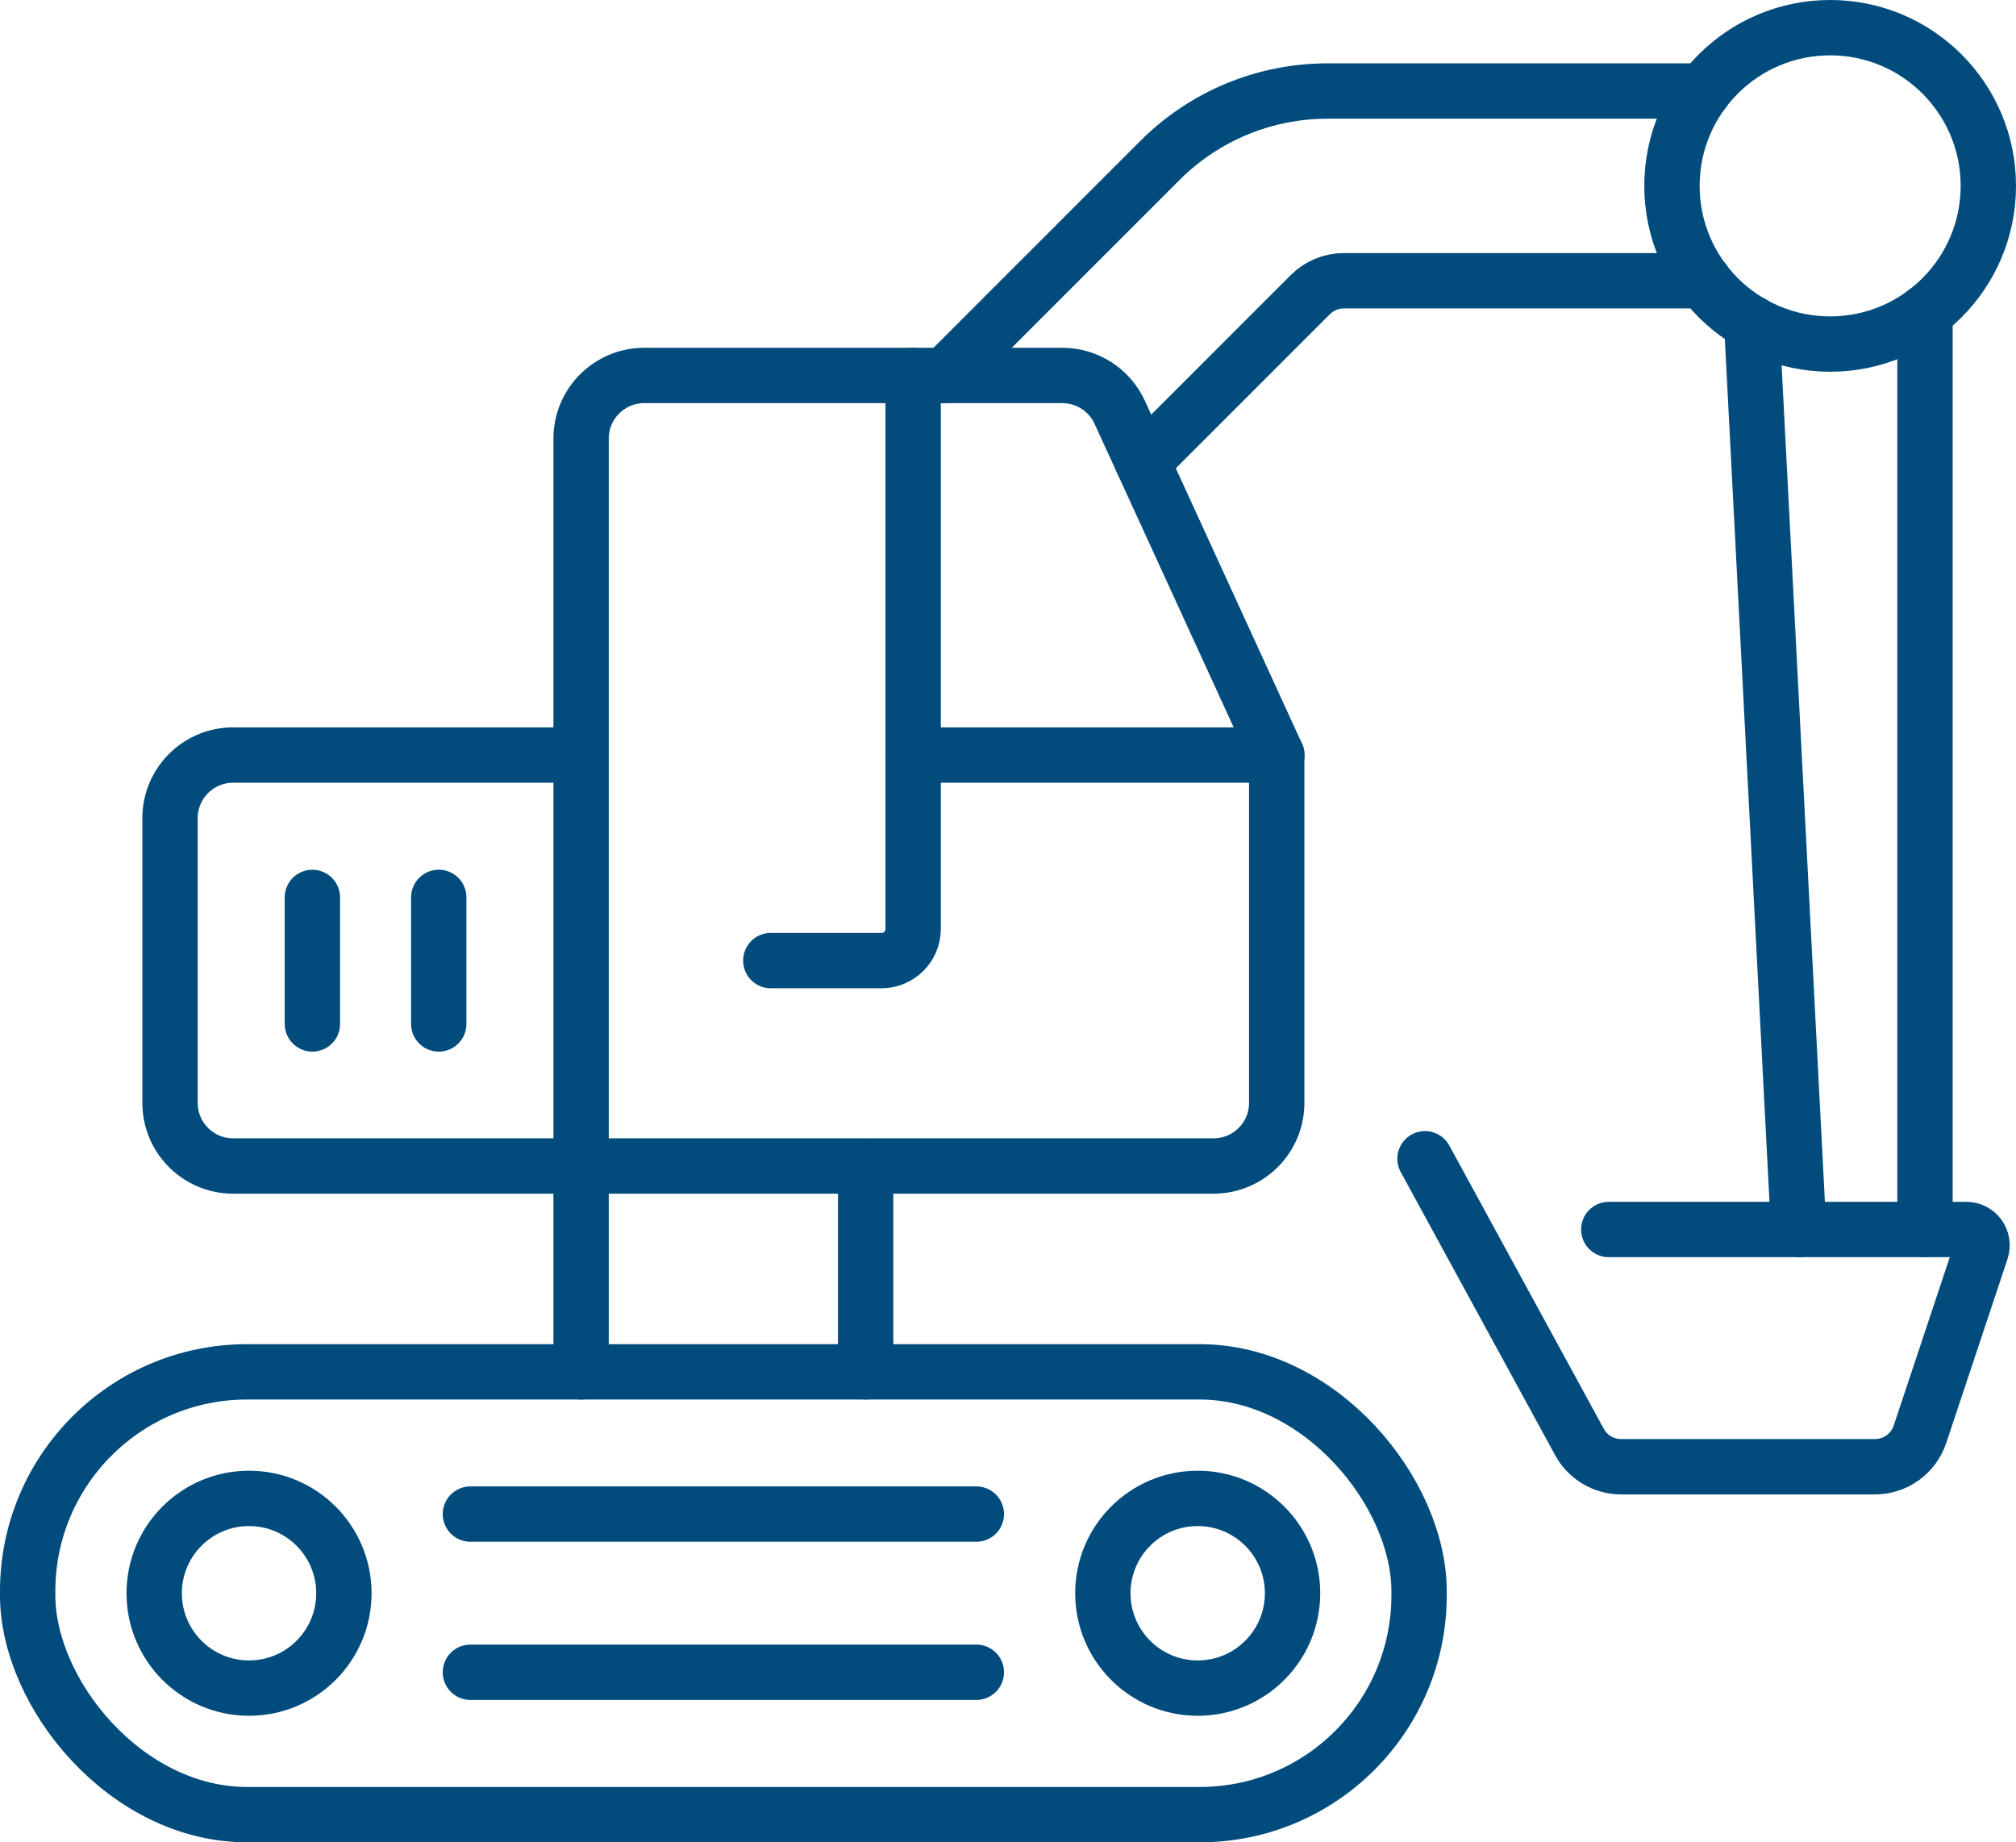 <?xml version="1.0" encoding="UTF-8"?>
<svg id="Capa_2" data-name="Capa 2" xmlns="http://www.w3.org/2000/svg" viewBox="0 0 136.24 124.49">
  <defs>
    <style>
      .cls-1 {
        fill: none;
        stroke: #014c7d;
        stroke-linecap: round;
        stroke-linejoin: round;
        stroke-width: 3.74px;
      }
    </style>
  </defs>
  <g id="Capa_1-2" data-name="Capa 1">
    <g>
      <rect class="cls-1" x="1.87" y="92.7" width="94.03" height="29.92" rx="14.82" ry="14.82"/>
      <path class="cls-1" d="M39.27,51.02H15.76c-2.36,0-4.27,1.91-4.27,4.27v19.23c0,2.36,1.91,4.27,4.27,4.27H82.01c2.36,0,4.27-1.91,4.27-4.27v-23.51l-10.61-23.15c-.7-1.52-2.21-2.49-3.89-2.49h-28.24c-2.36,0-4.27,1.91-4.27,4.27v49.15"/>
      <path class="cls-1" d="M63.85,25.38l14.54-14.54c3.01-3.01,7.08-4.69,11.33-4.69h25.42"/>
      <path class="cls-1" d="M77.22,31.24l11.33-11.33c.6-.6,1.42-.94,2.27-.94h24.32"/>
      <polyline class="cls-1" points="86.29 51.02 61.71 51.02 61.71 25.38"/>
      <path class="cls-1" d="M61.71,51.02v11.75c0,1.18-.96,2.14-2.14,2.14h-7.48"/>
      <line class="cls-1" x1="21.11" y1="60.64" x2="21.11" y2="69.19"/>
      <line class="cls-1" x1="29.65" y1="60.64" x2="29.65" y2="69.19"/>
      <line class="cls-1" x1="39.27" y1="92.7" x2="39.27" y2="78.81"/>
      <line class="cls-1" x1="58.5" y1="78.81" x2="58.5" y2="92.7"/>
      <circle class="cls-1" cx="16.83" cy="107.66" r="6.41"/>
      <circle class="cls-1" cx="80.94" cy="107.66" r="6.41"/>
      <line class="cls-1" x1="31.79" y1="102.31" x2="65.98" y2="102.31"/>
      <line class="cls-1" x1="31.79" y1="113" x2="65.98" y2="113"/>
      <circle class="cls-1" cx="123.68" cy="12.56" r="10.69"/>
      <line class="cls-1" x1="130.09" y1="21.11" x2="130.09" y2="83.08"/>
      <path class="cls-1" d="M108.72,83.08h24.16c.73,0,1.24,.71,1.01,1.41l-4.14,12.43c-.44,1.31-1.66,2.19-3.04,2.19h-17.16c-1.17,0-2.25-.64-2.81-1.67l-10.44-19.14"/>
      <line class="cls-1" x1="121.55" y1="83.08" x2="118.38" y2="21.83"/>
    </g>
  </g>
</svg>